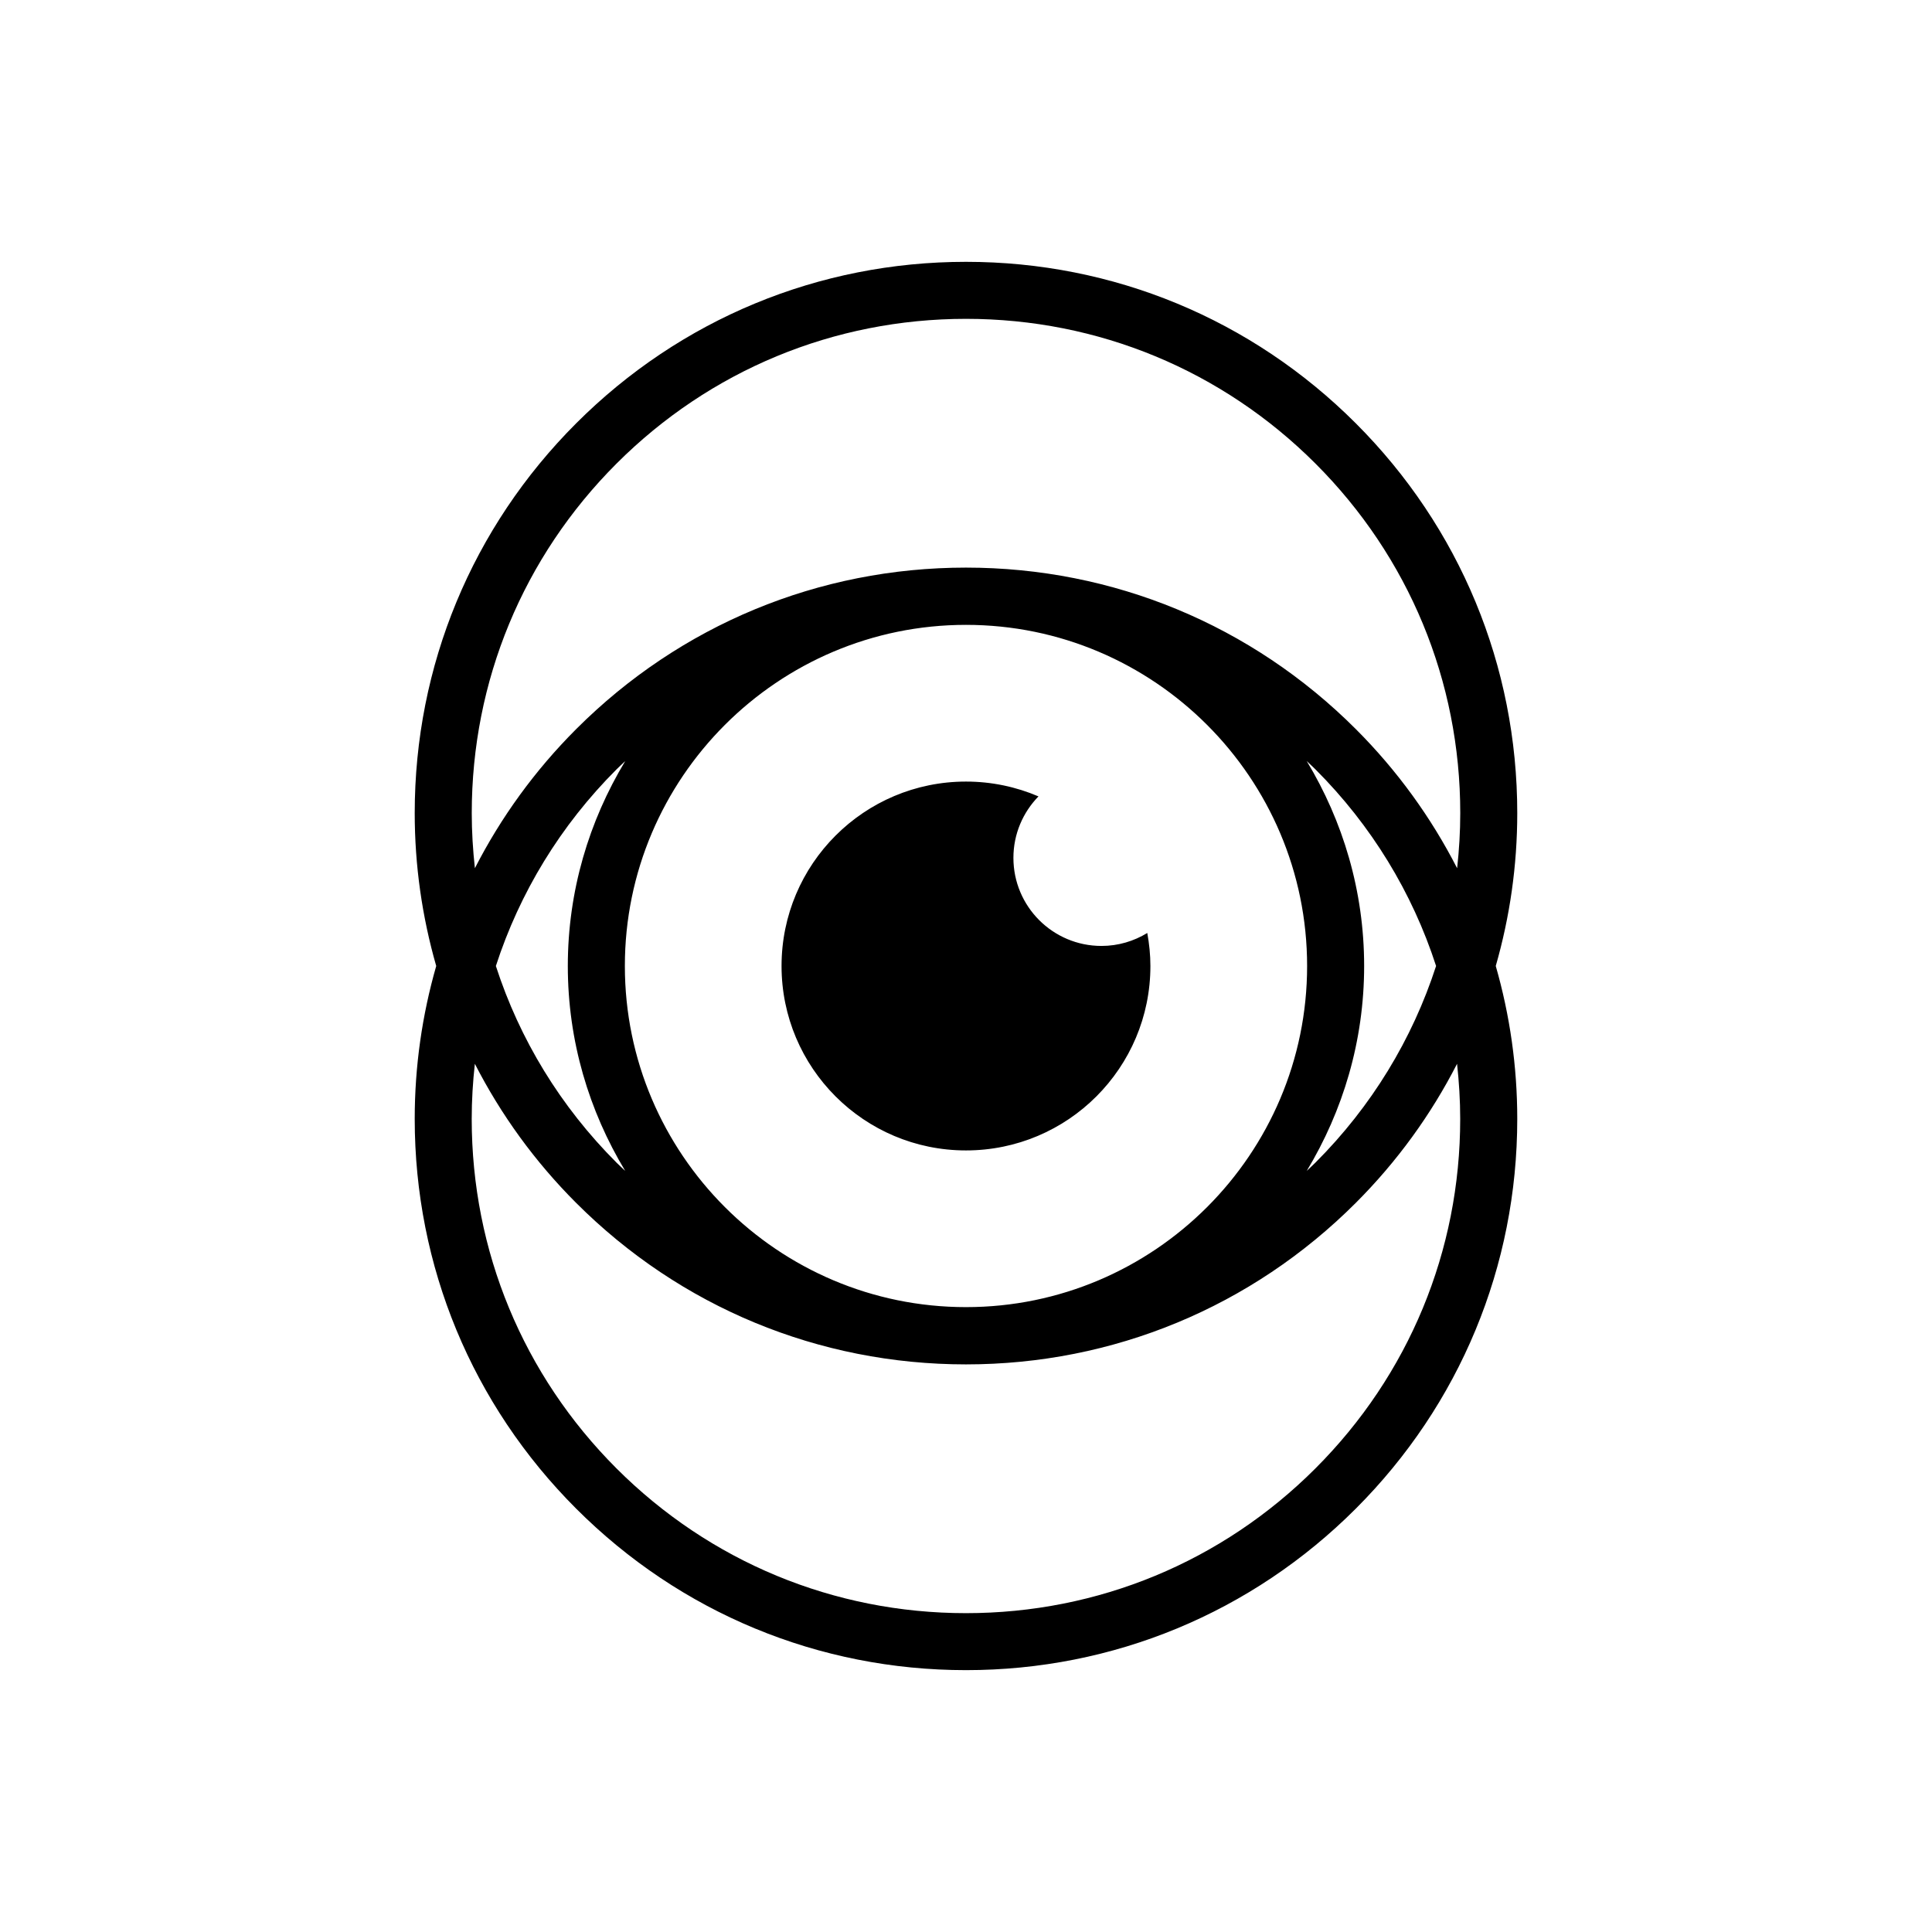 <?xml version="1.0" encoding="UTF-8"?>
<!-- Uploaded to: ICON Repo, www.iconrepo.com, Generator: ICON Repo Mixer Tools -->
<svg fill="#000000" width="800px" height="800px" version="1.1" viewBox="144 144 512 512" xmlns="http://www.w3.org/2000/svg">
 <path d="m546.09 359.48c0-39.023-15.199-75.711-42.793-103.3-27.59-27.594-64.277-42.793-103.3-42.793s-75.711 15.199-103.3 42.793-42.793 64.281-42.793 103.3c0 13.906 1.965 27.508 5.699 40.516-3.734 13.008-5.699 26.605-5.699 40.516 0 39.023 15.199 75.711 42.793 103.3 27.594 27.598 64.281 42.793 103.3 42.793s75.707-15.199 103.3-42.793 42.793-64.281 42.793-103.3c0-13.906-1.965-27.508-5.699-40.516 3.734-13.008 5.699-26.605 5.699-40.516zm-53.48 173.66c-24.742 24.738-57.629 38.363-92.617 38.363-34.984 0-67.879-13.629-92.621-38.363-24.738-24.738-38.363-57.625-38.363-92.621 0-4.918 0.297-9.785 0.832-14.602 6.879 13.441 15.863 25.887 26.848 36.867 27.594 27.598 64.281 42.793 103.3 42.793 39.023 0 75.707-15.199 103.3-42.793 10.984-10.984 19.973-23.426 26.848-36.867 0.527 4.816 0.832 9.684 0.832 14.602 0.004 34.988-13.621 67.883-38.363 92.621zm-2.211-133.14c0 49.852-40.559 90.402-90.402 90.402-49.852 0-90.402-40.559-90.402-90.402-0.004-49.848 40.555-90.406 90.402-90.406 49.844 0 90.402 40.555 90.402 90.406zm-0.102-54.309c0.77 0.734 1.559 1.449 2.316 2.207 14.855 14.855 25.676 32.672 31.965 52.098-6.297 19.426-17.109 37.242-31.965 52.098-0.754 0.754-1.543 1.473-2.316 2.207 9.594-15.891 15.215-34.43 15.215-54.305 0-19.871-5.621-38.414-15.215-54.305zm-195.82 54.309c0 19.875 5.621 38.414 15.215 54.305-0.77-0.734-1.559-1.449-2.316-2.207-14.855-14.855-25.676-32.672-31.965-52.098 6.297-19.426 17.109-37.242 31.965-52.098 0.754-0.754 1.543-1.473 2.316-2.207-9.594 15.887-15.215 34.43-15.215 54.305zm235.67-25.918c-6.879-13.441-15.863-25.887-26.848-36.867-27.594-27.594-64.281-42.793-103.3-42.793s-75.711 15.199-103.3 42.793c-10.984 10.984-19.973 23.426-26.848 36.867-0.527-4.816-0.832-9.684-0.832-14.602 0-34.988 13.629-67.883 38.363-92.621 24.742-24.738 57.629-38.363 92.621-38.363 34.984 0 67.879 13.629 92.617 38.363 24.738 24.738 38.363 57.625 38.363 92.621 0 4.918-0.297 9.785-0.828 14.602zm-94.246 20.602c-12.887 0-23.336-10.449-23.336-23.336 0-6.344 2.539-12.086 6.644-16.293-5.898-2.523-12.391-3.93-19.215-3.93-26.992 0-48.875 21.879-48.875 48.875 0 26.992 21.879 48.875 48.875 48.875 26.992 0 48.875-21.879 48.875-48.875 0-2.992-0.312-5.91-0.828-8.75-3.535 2.164-7.688 3.434-12.141 3.434z"/>
</svg>